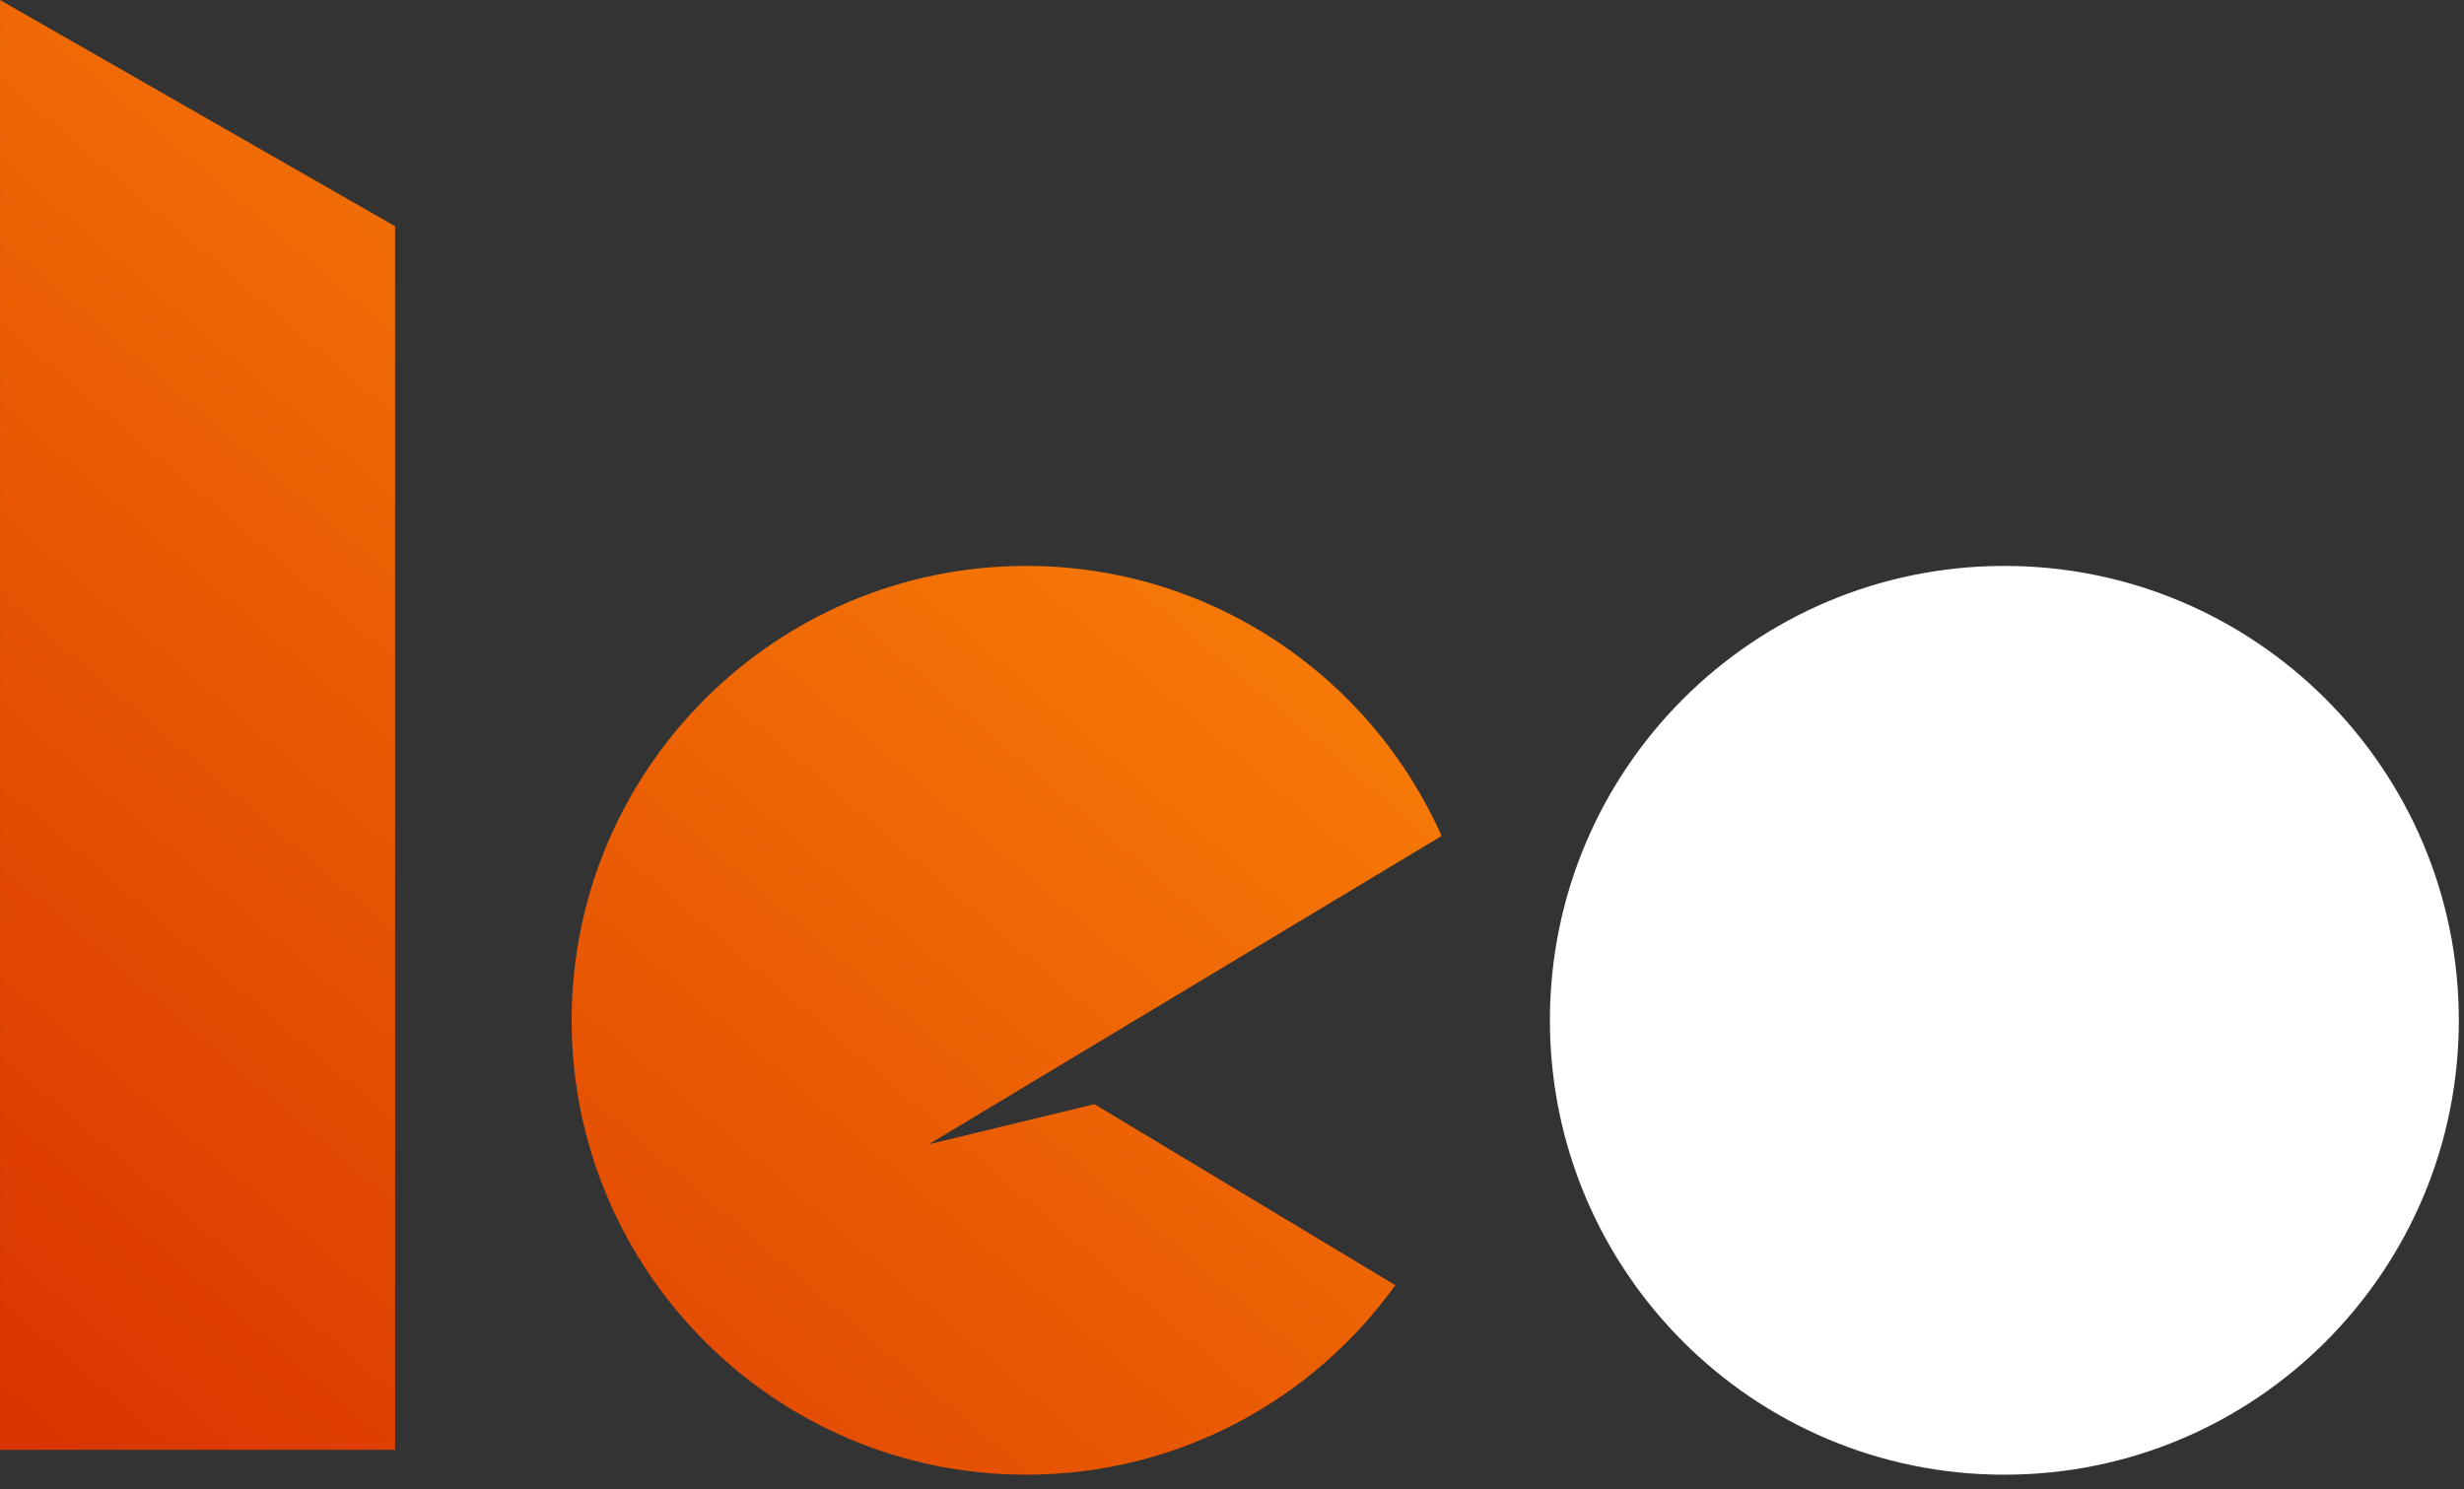<svg width="91" height="55" viewBox="0 0 91 55" fill="none" xmlns="http://www.w3.org/2000/svg">
<rect x="0" y="0" width="91" height="55" fill="#333333" stroke="none"/>
<path fill-rule="evenodd" clip-rule="evenodd" d="M51.531 47.471C48.491 51.71 43.511 54.472 37.901 54.472C28.641 54.472 21.111 46.951 21.111 37.688C21.111 28.425 28.641 20.904 37.901 20.904C44.741 20.904 50.631 25.004 53.241 30.879L34.301 42.267L40.421 40.786L51.531 47.471ZM0.001 0L14.591 8.356V53.555H0.001V0Z" fill="url(#paint0_linear_15_217)"/>
<path d="M74.025 54.472C83.295 54.472 90.809 46.958 90.809 37.688C90.809 28.419 83.295 20.904 74.025 20.904C64.756 20.904 57.241 28.419 57.241 37.688C57.241 46.958 64.756 54.472 74.025 54.472Z" fill="white"/>
<defs>
<linearGradient id="paint0_linear_15_217" x1="45.621" y1="0.212" x2="-0.003" y2="53.555" gradientUnits="userSpaceOnUse">
<stop stop-color="#FF8F09"/>
<stop offset="1" stop-color="#D93300"/>
</linearGradient>
</defs>
</svg>
